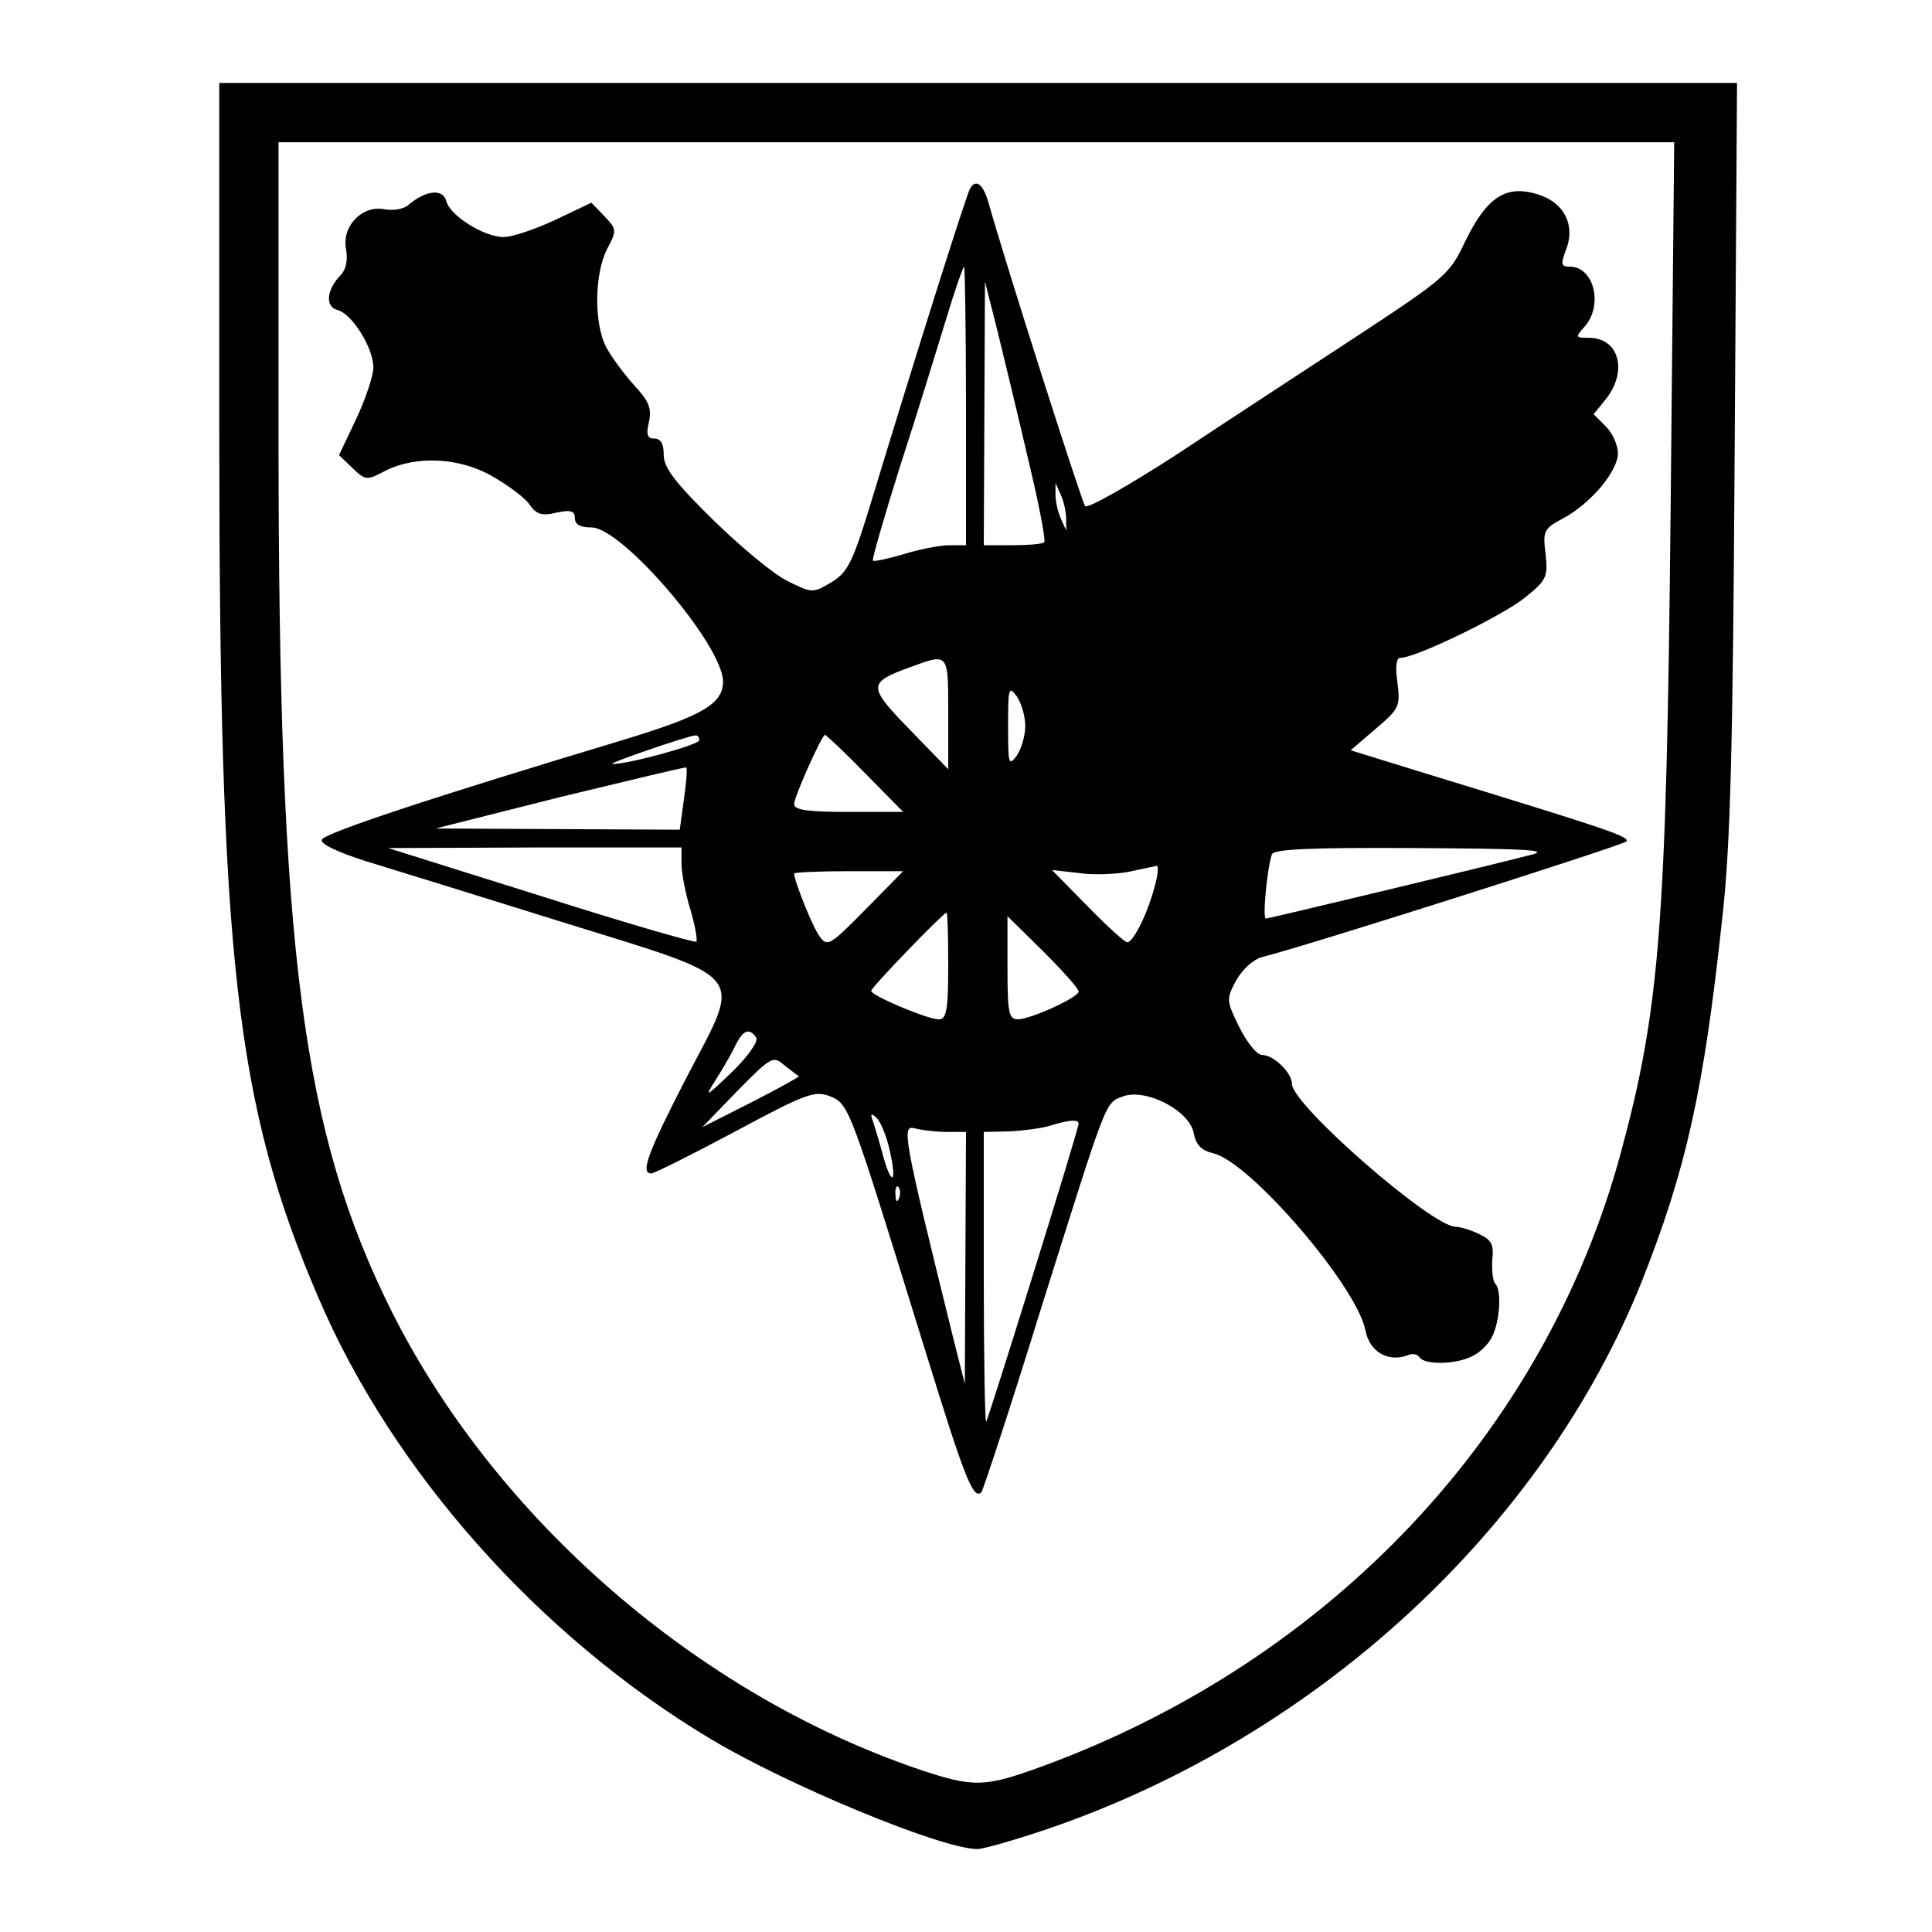 <?xml version="1.0" encoding="UTF-8" standalone="yes"?>
<svg version="1.0" xmlns="http://www.w3.org/2000/svg" width="100mm" height="100mm" viewBox="0 0 284 326" preserveAspectRatio="xMidYMid meet">
  <g transform="translate(0,326) scale(0.1,-0.1)" fill="#000000" stroke="none">
    <path d="M160 2533 c0 -892 28 -1138 167 -1462 125 -293 372 -571 660 -744
131 -79 392 -187 452 -187 11 0 66 16 122 35 453 156 832 506 999 922 75 189
105 323 136 613 14 122 18 287 21 783 l4 627 -1280 0 -1281 0 0 -587z m2449
-130 c-7 -703 -18 -844 -84 -1088 -128 -473 -489 -856 -975 -1035 -99 -36
-116 -37 -211 -5 -372 127 -711 421 -887 770 -152 303 -192 609 -192 1473 l0
502 1178 0 1177 0 -6 -617z"/>
    <path d="M1427 2942 c-5 -6 -94 -288 -171 -542 -28 -91 -37 -107 -64 -123 -30
-18 -32 -18 -74 3 -24 12 -80 59 -125 103 -64 63 -83 88 -83 109 0 19 -5 28
-16 28 -12 0 -14 7 -9 28 5 23 0 35 -25 62 -17 19 -38 47 -47 64 -21 40 -20
123 1 165 17 32 17 34 -4 56 l-22 23 -61 -29 c-34 -16 -73 -29 -87 -29 -33 0
-91 36 -97 61 -6 21 -34 18 -63 -6 -8 -8 -27 -11 -42 -8 -37 7 -72 -29 -64
-68 3 -17 0 -33 -8 -42 -25 -25 -28 -54 -7 -60 25 -6 61 -64 61 -97 0 -14 -13
-53 -29 -87 l-29 -61 23 -22 c22 -21 24 -21 56 -4 52 26 127 22 182 -11 26
-15 54 -36 61 -47 11 -16 21 -19 45 -13 24 5 31 3 31 -9 0 -11 9 -16 28 -16
52 0 222 -199 222 -260 0 -38 -35 -58 -170 -99 -319 -96 -504 -157 -507 -168
-3 -7 27 -21 74 -36 43 -13 191 -59 329 -102 321 -100 307 -82 213 -262 -66
-128 -79 -163 -60 -163 5 0 69 32 142 71 121 65 134 69 160 59 32 -13 33 -18
159 -425 68 -220 82 -256 96 -243 3 4 48 140 99 305 115 365 109 351 140 363
38 14 111 -23 119 -61 4 -21 13 -30 33 -35 62 -14 243 -225 257 -299 7 -36 38
-54 71 -42 8 4 17 2 20 -3 8 -13 59 -13 88 1 14 6 30 22 36 36 12 27 15 76 4
87 -4 4 -6 22 -5 40 3 26 -1 34 -23 44 -14 7 -32 12 -39 12 -40 0 -276 206
-276 241 0 19 -31 49 -51 49 -8 0 -25 21 -38 47 -22 45 -22 47 -5 79 11 19 29
35 43 39 64 15 607 188 615 195 8 8 -32 21 -342 116 l-123 38 42 36 c40 34 42
38 37 78 -4 28 -2 42 5 42 26 0 168 69 208 100 39 31 41 36 37 75 -5 39 -3 43
29 60 47 25 93 80 93 110 0 14 -9 34 -20 45 l-21 21 21 26 c37 47 22 103 -29
103 -23 0 -23 1 -8 18 33 36 17 102 -24 102 -15 0 -16 4 -6 30 16 43 -6 82
-55 94 -50 13 -81 -10 -116 -82 -26 -55 -33 -61 -182 -159 -85 -56 -222 -145
-303 -199 -82 -53 -152 -93 -156 -88 -6 8 -133 405 -163 512 -9 31 -21 41 -31
24z m-7 -367 l0 -235 -28 0 c-16 0 -51 -7 -77 -15 -27 -8 -51 -13 -52 -11 -2
2 19 74 46 160 28 86 62 197 77 246 15 50 29 90 31 90 1 0 3 -106 3 -235z
m103 -82 c19 -78 32 -145 29 -148 -3 -3 -27 -5 -54 -5 l-48 0 1 223 1 222 19
-75 c10 -41 34 -139 52 -217z m66 -108 l0 -20 -9 20 c-5 11 -9 29 -9 40 l0 20
9 -20 c5 -11 9 -29 9 -40z m-199 -329 l0 -94 -65 67 c-71 73 -71 79 0 105 66
24 65 26 65 -78z m130 -21 c0 -17 -7 -40 -15 -51 -13 -17 -14 -13 -14 51 0 64
1 68 14 51 8 -11 15 -34 15 -51z m-550 -24 c0 -8 -126 -42 -147 -40 -7 1 123
46 140 48 4 1 7 -3 7 -8z m280 -56 l64 -65 -92 0 c-67 0 -92 3 -92 13 0 13 47
117 52 117 2 0 33 -29 68 -65z m-306 -44 l-7 -51 -206 1 -206 1 210 53 c116
28 211 51 213 50 2 -2 0 -26 -4 -54z m-4 -109 c0 -16 7 -51 15 -77 8 -27 12
-51 10 -54 -3 -2 -121 32 -262 77 l-258 81 248 1 247 0 0 -28z m1435 16 c-85
-22 -445 -108 -449 -108 -6 0 2 84 10 108 2 9 59 12 241 11 182 -1 229 -3 198
-11z m-637 -55 c-12 -46 -36 -93 -46 -93 -4 0 -34 27 -67 61 l-60 61 45 -5
c25 -4 63 -2 85 2 22 5 43 9 47 10 3 0 2 -16 -4 -36z m-488 -38 c-60 -61 -64
-63 -77 -45 -12 16 -43 94 -43 106 0 2 41 4 92 4 l92 0 -64 -65z m140 -95 c0
-75 -3 -90 -16 -90 -19 0 -114 40 -114 48 0 6 122 132 127 132 2 0 3 -40 3
-90z m220 -43 c0 -10 -79 -46 -102 -47 -16 0 -18 11 -18 87 l0 87 60 -59 c33
-33 60 -63 60 -68z m-544 -78 c4 -6 -14 -32 -41 -58 -46 -44 -47 -44 -26 -11
12 19 27 45 33 58 12 24 23 28 34 11z m72 -65 c1 -1 -35 -21 -80 -44 l-83 -42
59 61 c58 59 61 60 80 43 12 -9 22 -17 24 -18z m153 -124 c13 -56 4 -64 -11
-10 -6 23 -14 49 -17 58 -5 13 -3 14 6 6 7 -7 17 -31 22 -54z m319 44 c0 -10
-152 -498 -156 -503 -2 -2 -4 107 -4 242 l0 247 43 1 c23 1 53 5 67 9 32 10
50 12 50 4z m-222 -14 l32 0 -1 -212 -1 -213 -19 75 c-86 348 -88 362 -65 356
11 -3 36 -6 54 -6z m-81 -112 c-3 -8 -6 -5 -6 6 -1 11 2 17 5 13 3 -3 4 -12 1
-19z"/>
  </g>
</svg>